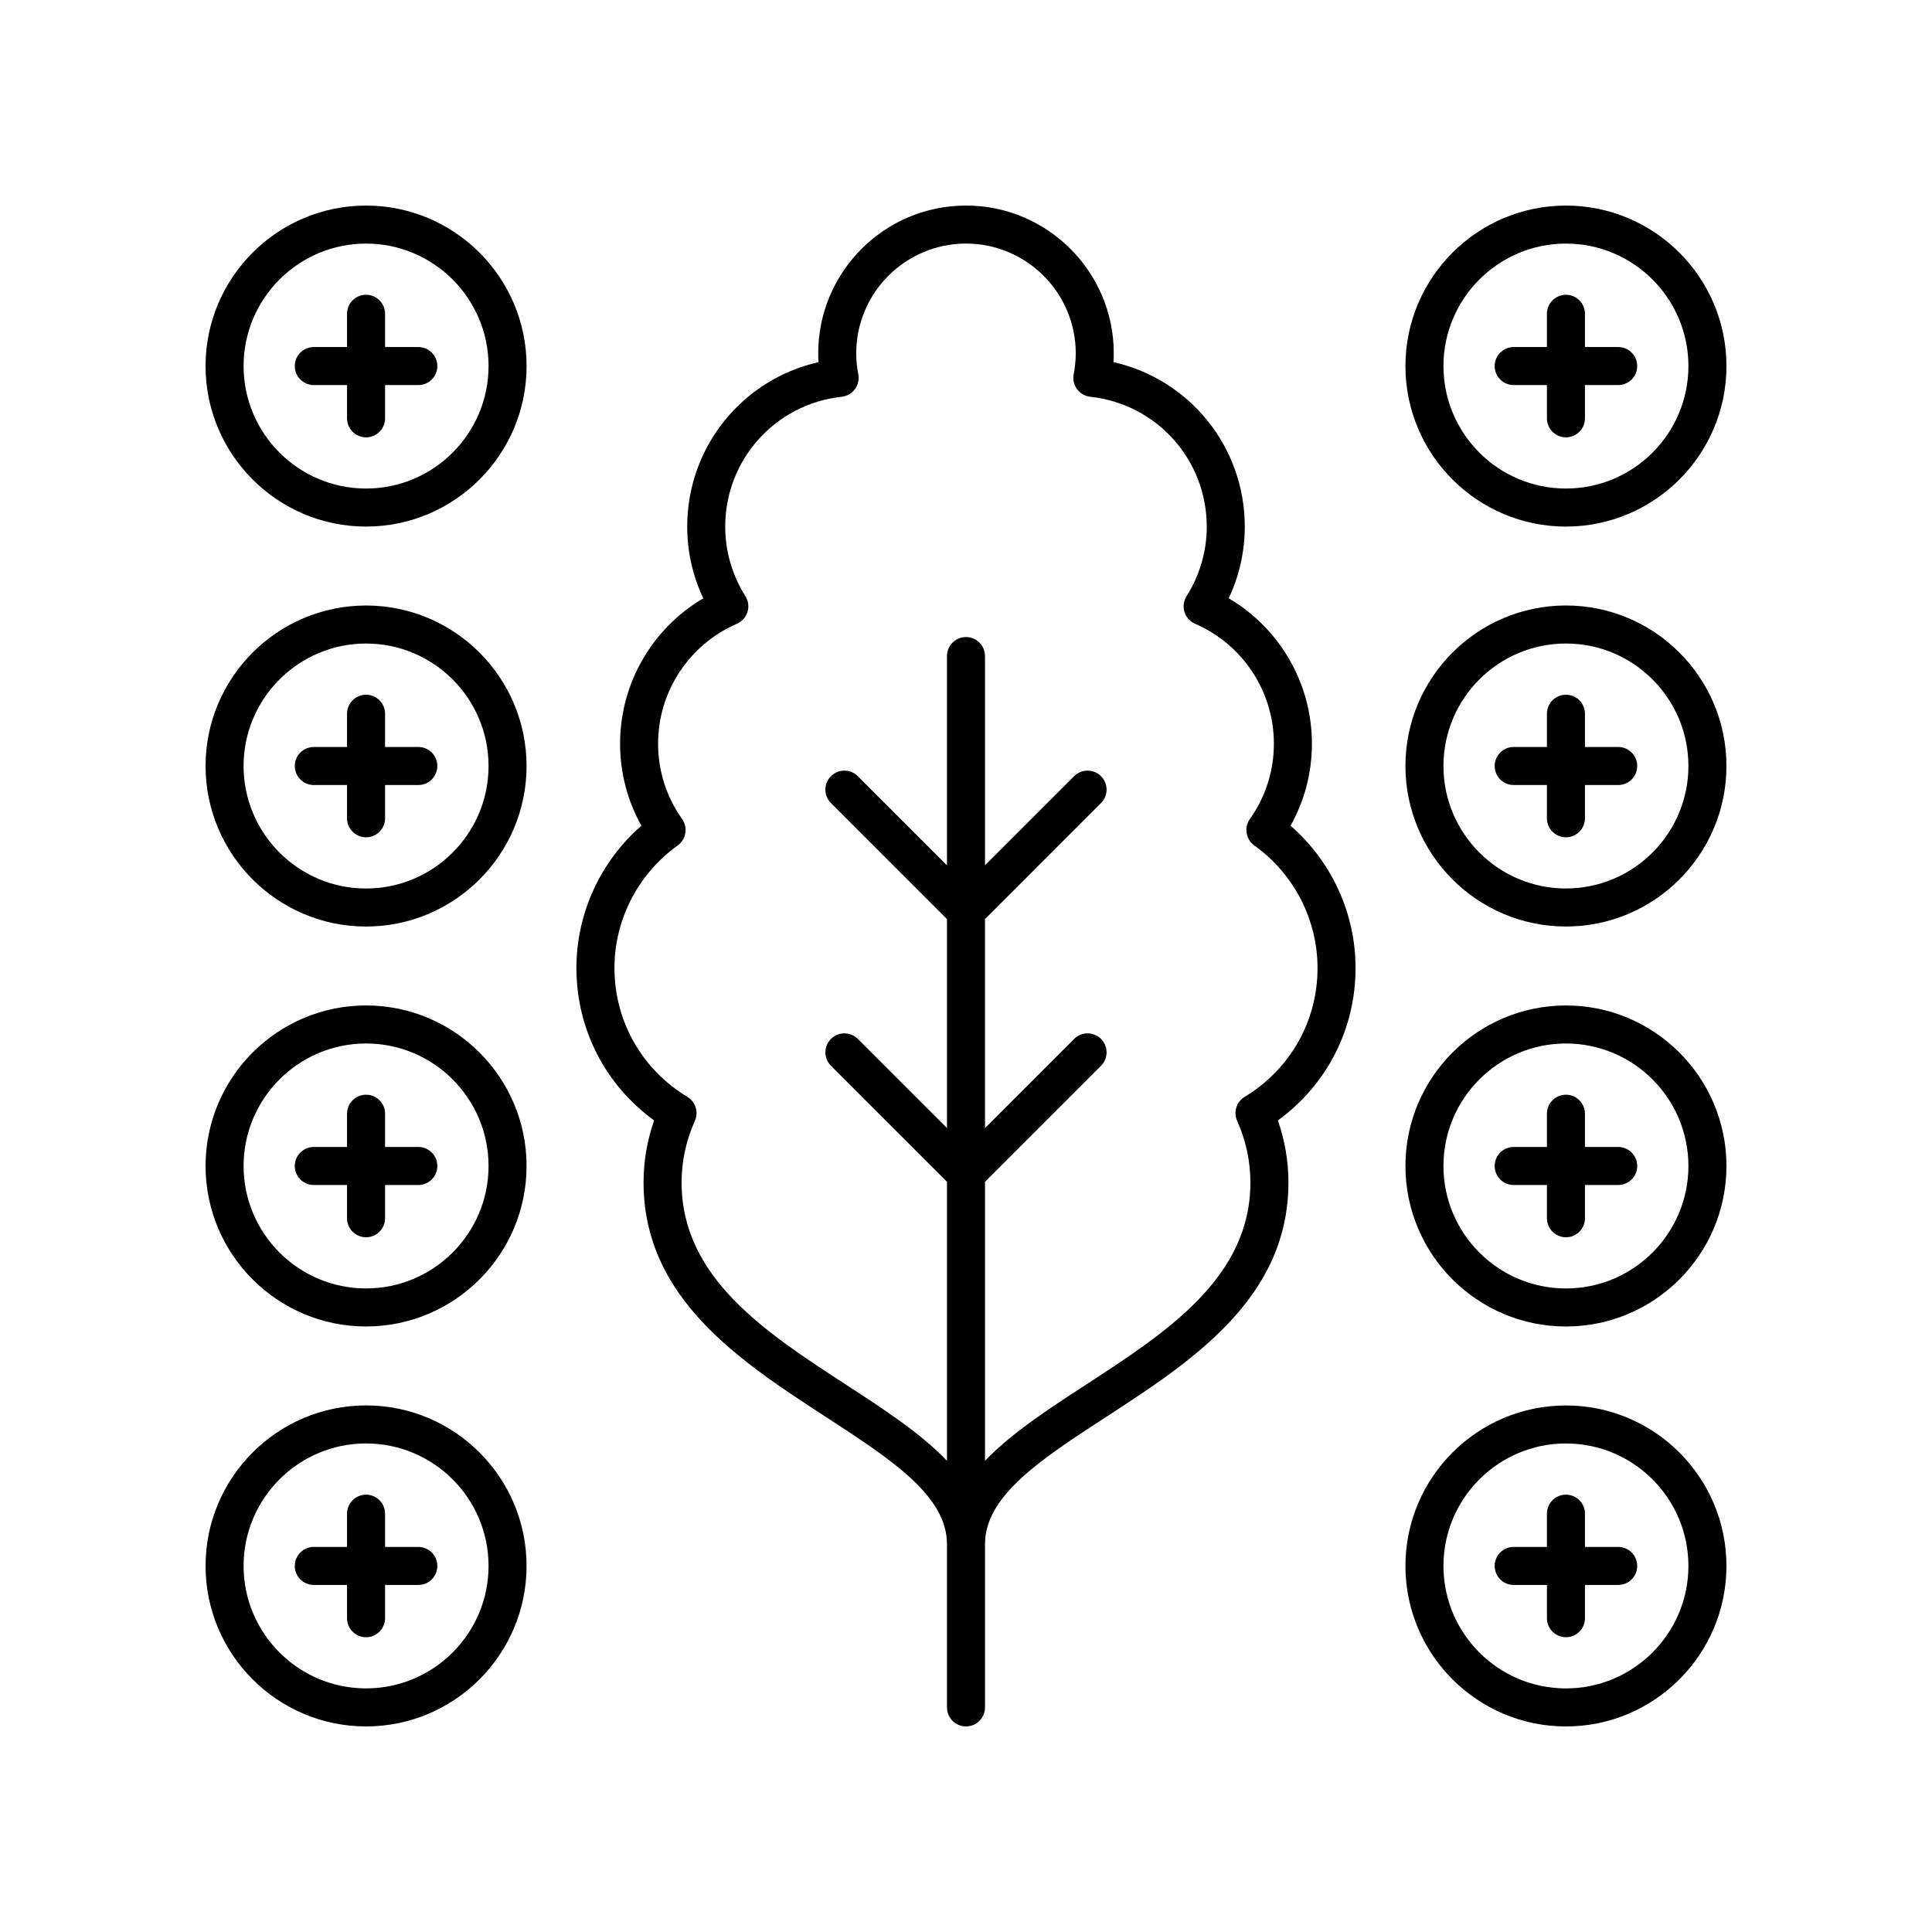 <?xml version="1.0" encoding="UTF-8"?>
<!-- Uploaded to: ICON Repo, www.iconrepo.com, Generator: ICON Repo Mixer Tools -->
<svg fill="#000000" width="800px" height="800px" version="1.1" viewBox="144 144 512 512" xmlns="http://www.w3.org/2000/svg">
 <g>
  <path d="m296.76 400.53c0 16.176 7.621 30.98 20.594 40.395-1.863 5.293-2.801 10.809-2.801 16.441 0 30.734 25.691 47.434 48.359 62.168 17.195 11.18 32.047 20.836 32.047 33.668v43.281c0 2.785 2.254 5.039 5.039 5.039 2.781 0 5.039-2.254 5.039-5.039v-43.281c0-12.832 14.852-22.488 32.051-33.668 22.668-14.734 48.359-31.434 48.359-62.168 0-5.633-0.941-11.145-2.801-16.441 12.969-9.41 20.59-24.215 20.59-40.395 0-14.48-6.363-28.254-17.223-37.707 3.711-6.633 5.656-14.055 5.656-21.727 0-15.977-8.5-30.574-22.051-38.539 2.801-5.934 4.262-12.41 4.262-18.988 0-21.141-14.633-39.059-34.793-43.598 0.051-0.789 0.074-1.566 0.074-2.344-0.004-21.59-17.57-39.152-39.164-39.152s-39.16 17.562-39.16 39.16c0 0.777 0.023 1.555 0.074 2.344-20.156 4.535-34.793 22.453-34.793 43.598 0 6.578 1.461 13.055 4.262 18.988-13.551 7.965-22.051 22.562-22.051 38.539 0 7.664 1.945 15.09 5.652 21.727-10.859 9.441-17.223 23.219-17.223 37.699zm28.004-39.477c-4.164-5.883-6.363-12.789-6.363-19.961 0-13.805 8.195-26.281 20.887-31.789 1.348-0.582 2.375-1.727 2.809-3.133 0.434-1.402 0.23-2.926-0.555-4.172-3.5-5.555-5.352-11.926-5.352-18.43 0-17.719 13.266-32.512 30.859-34.422 1.398-0.152 2.676-0.879 3.512-2.016 0.836-1.133 1.16-2.562 0.895-3.949-0.363-1.871-0.547-3.734-0.547-5.551 0.004-16.035 13.051-29.082 29.09-29.082 16.035 0 29.086 13.047 29.086 29.082 0 1.816-0.184 3.68-0.547 5.551-0.27 1.387 0.055 2.82 0.895 3.949 0.836 1.137 2.109 1.863 3.512 2.016 17.594 1.91 30.859 16.703 30.859 34.422 0 6.504-1.852 12.875-5.352 18.43-0.785 1.246-0.988 2.769-0.555 4.172 0.434 1.406 1.461 2.555 2.809 3.133 12.688 5.504 20.887 17.977 20.887 31.789 0 7.18-2.199 14.082-6.363 19.957-1.605 2.262-1.074 5.398 1.18 7.012 10.488 7.504 16.75 19.641 16.75 32.469 0 14.062-7.219 26.824-19.316 34.148-2.176 1.32-3.027 4.051-1.988 6.371 2.332 5.195 3.512 10.68 3.512 16.316 0 25.27-22.254 39.734-43.777 53.723-9.992 6.492-19.648 12.816-26.555 20.039v-73.934l30.742-30.742c1.969-1.969 1.969-5.156 0-7.125s-5.156-1.969-7.125 0l-23.617 23.617v-55.375l30.742-30.746c1.969-1.969 1.969-5.156 0-7.125s-5.156-1.969-7.125 0l-23.617 23.621v-55.453c0-2.785-2.254-5.039-5.039-5.039-2.781 0-5.039 2.254-5.039 5.039v55.453l-23.621-23.621c-1.969-1.969-5.156-1.969-7.125 0s-1.969 5.156 0 7.125l30.75 30.746v55.375l-23.621-23.617c-1.969-1.969-5.156-1.969-7.125 0s-1.969 5.156 0 7.125l30.746 30.742v73.934c-6.906-7.223-16.562-13.543-26.555-20.039-21.523-13.988-43.777-28.453-43.777-53.723 0-5.633 1.184-11.121 3.512-16.309 1.043-2.32 0.191-5.059-1.984-6.375-12.098-7.32-19.32-20.09-19.32-34.148 0-12.828 6.262-24.965 16.746-32.469 2.258-1.617 2.785-4.746 1.184-7.012z"/>
  <path d="m241.01 198.48c-23.453 0-42.531 19.078-42.531 42.531 0 23.453 19.078 42.535 42.535 42.535 23.453 0 42.535-19.078 42.535-42.535-0.004-23.453-19.086-42.531-42.539-42.531zm0 74.988c-17.895 0-32.457-14.559-32.457-32.457 0-17.898 14.562-32.457 32.457-32.457 17.898 0 32.461 14.559 32.461 32.457 0 17.898-14.562 32.457-32.461 32.457z"/>
  <path d="m254.86 235.97h-8.812v-8.812c0-2.785-2.254-5.039-5.039-5.039-2.781 0-5.039 2.254-5.039 5.039v8.812h-8.809c-2.781 0-5.039 2.254-5.039 5.039 0 2.785 2.254 5.039 5.039 5.039h8.809v8.812c0 2.785 2.254 5.039 5.039 5.039 2.781 0 5.039-2.254 5.039-5.039v-8.812h8.812c2.781 0 5.039-2.254 5.039-5.039-0.004-2.785-2.258-5.039-5.039-5.039z"/>
  <path d="m241.01 389.54c23.453 0 42.535-19.086 42.535-42.539s-19.082-42.535-42.535-42.535c-23.453 0-42.531 19.082-42.531 42.535s19.078 42.539 42.531 42.539zm0-74.996c17.898 0 32.461 14.559 32.461 32.457s-14.562 32.461-32.461 32.461c-17.895 0-32.457-14.562-32.457-32.461s14.562-32.457 32.457-32.457z"/>
  <path d="m227.16 352.04h8.809v8.812c0 2.785 2.254 5.039 5.039 5.039 2.781 0 5.039-2.254 5.039-5.039v-8.812h8.812c2.781 0 5.039-2.254 5.039-5.039s-2.254-5.039-5.039-5.039h-8.812v-8.809c0-2.785-2.254-5.039-5.039-5.039-2.781 0-5.039 2.254-5.039 5.039v8.809h-8.809c-2.781 0-5.039 2.254-5.039 5.039s2.258 5.039 5.039 5.039z"/>
  <path d="m241.01 495.53c23.453 0 42.535-19.078 42.535-42.535 0-23.453-19.082-42.539-42.535-42.539-23.453 0-42.531 19.086-42.531 42.539s19.078 42.535 42.531 42.535zm0-74.996c17.898 0 32.461 14.562 32.461 32.461 0 17.898-14.562 32.457-32.461 32.457-17.895 0-32.457-14.559-32.457-32.457 0-17.898 14.562-32.461 32.457-32.461z"/>
  <path d="m227.16 458.04h8.809v8.809c0 2.785 2.254 5.039 5.039 5.039 2.781 0 5.039-2.254 5.039-5.039v-8.809h8.812c2.781 0 5.039-2.254 5.039-5.039s-2.254-5.039-5.039-5.039h-8.812v-8.812c0-2.785-2.254-5.039-5.039-5.039-2.781 0-5.039 2.254-5.039 5.039v8.812h-8.809c-2.781 0-5.039 2.254-5.039 5.039s2.258 5.039 5.039 5.039z"/>
  <path d="m241.01 601.52c23.453 0 42.535-19.078 42.535-42.535 0-23.453-19.082-42.535-42.535-42.535-23.453 0.004-42.531 19.082-42.531 42.535s19.078 42.535 42.531 42.535zm0-74.992c17.898 0 32.461 14.559 32.461 32.457 0 17.898-14.562 32.457-32.461 32.457-17.895 0-32.457-14.559-32.457-32.457 0-17.898 14.562-32.457 32.457-32.457z"/>
  <path d="m227.16 564.03h8.809v8.812c0 2.785 2.254 5.039 5.039 5.039 2.781 0 5.039-2.254 5.039-5.039v-8.812h8.812c2.781 0 5.039-2.254 5.039-5.039 0-2.785-2.254-5.039-5.039-5.039h-8.812v-8.812c0-2.785-2.254-5.039-5.039-5.039-2.781 0-5.039 2.254-5.039 5.039v8.812h-8.809c-2.781 0-5.039 2.254-5.039 5.039 0 2.785 2.258 5.039 5.039 5.039z"/>
  <path d="m558.99 198.48c-23.453 0-42.535 19.078-42.535 42.535 0 23.453 19.082 42.535 42.535 42.535 23.453-0.004 42.535-19.086 42.535-42.539 0-23.453-19.082-42.531-42.535-42.531zm0 74.988c-17.898 0-32.461-14.559-32.461-32.457 0-17.898 14.562-32.457 32.461-32.457 17.898 0 32.457 14.559 32.457 32.457 0 17.898-14.559 32.457-32.457 32.457z"/>
  <path d="m572.84 235.97h-8.809v-8.812c0-2.785-2.254-5.039-5.039-5.039-2.781 0-5.039 2.254-5.039 5.039v8.812h-8.812c-2.781 0-5.039 2.254-5.039 5.039 0 2.785 2.254 5.039 5.039 5.039h8.812v8.812c0 2.785 2.254 5.039 5.039 5.039 2.781 0 5.039-2.254 5.039-5.039v-8.812h8.809c2.781 0 5.039-2.254 5.039-5.039 0-2.785-2.258-5.039-5.039-5.039z"/>
  <path d="m558.99 304.46c-23.453 0-42.535 19.078-42.535 42.535 0 23.453 19.082 42.539 42.535 42.539s42.535-19.086 42.535-42.539-19.082-42.535-42.535-42.535zm0 74.996c-17.898 0-32.461-14.562-32.461-32.461s14.562-32.457 32.461-32.457c17.898 0 32.457 14.559 32.457 32.457s-14.559 32.461-32.457 32.461z"/>
  <path d="m572.84 341.96h-8.809v-8.809c0-2.785-2.254-5.039-5.039-5.039-2.781 0-5.039 2.254-5.039 5.039v8.809h-8.812c-2.781 0-5.039 2.254-5.039 5.039s2.254 5.039 5.039 5.039h8.812v8.812c0 2.785 2.254 5.039 5.039 5.039 2.781 0 5.039-2.254 5.039-5.039v-8.812h8.809c2.781 0 5.039-2.254 5.039-5.039s-2.258-5.039-5.039-5.039z"/>
  <path d="m558.99 410.46c-23.453 0-42.535 19.086-42.535 42.539s19.082 42.535 42.535 42.535 42.535-19.082 42.535-42.535-19.082-42.539-42.535-42.539zm0 74.996c-17.898 0-32.461-14.559-32.461-32.457 0-17.898 14.562-32.461 32.461-32.461 17.898 0 32.457 14.562 32.457 32.461 0 17.898-14.559 32.457-32.457 32.457z"/>
  <path d="m572.84 447.96h-8.809v-8.812c0-2.785-2.254-5.039-5.039-5.039-2.781 0-5.039 2.254-5.039 5.039v8.812h-8.812c-2.781 0-5.039 2.254-5.039 5.039s2.254 5.039 5.039 5.039h8.812v8.809c0 2.785 2.254 5.039 5.039 5.039 2.781 0 5.039-2.254 5.039-5.039v-8.809h8.809c2.781 0 5.039-2.254 5.039-5.039s-2.258-5.039-5.039-5.039z"/>
  <path d="m558.99 516.46c-23.453 0-42.535 19.078-42.535 42.535 0 23.449 19.082 42.531 42.535 42.531s42.535-19.082 42.535-42.535-19.082-42.531-42.535-42.531zm0 74.988c-17.898 0-32.461-14.559-32.461-32.457 0-17.898 14.562-32.457 32.461-32.457 17.898 0 32.457 14.559 32.457 32.457 0 17.898-14.559 32.457-32.457 32.457z"/>
  <path d="m572.84 553.95h-8.809v-8.812c0-2.785-2.254-5.039-5.039-5.039-2.781 0-5.039 2.254-5.039 5.039v8.812h-8.812c-2.781 0-5.039 2.254-5.039 5.039 0 2.785 2.254 5.039 5.039 5.039h8.812v8.812c0 2.785 2.254 5.039 5.039 5.039 2.781 0 5.039-2.254 5.039-5.039v-8.812h8.809c2.781 0 5.039-2.254 5.039-5.039 0-2.785-2.258-5.039-5.039-5.039z"/>
 </g>
</svg>